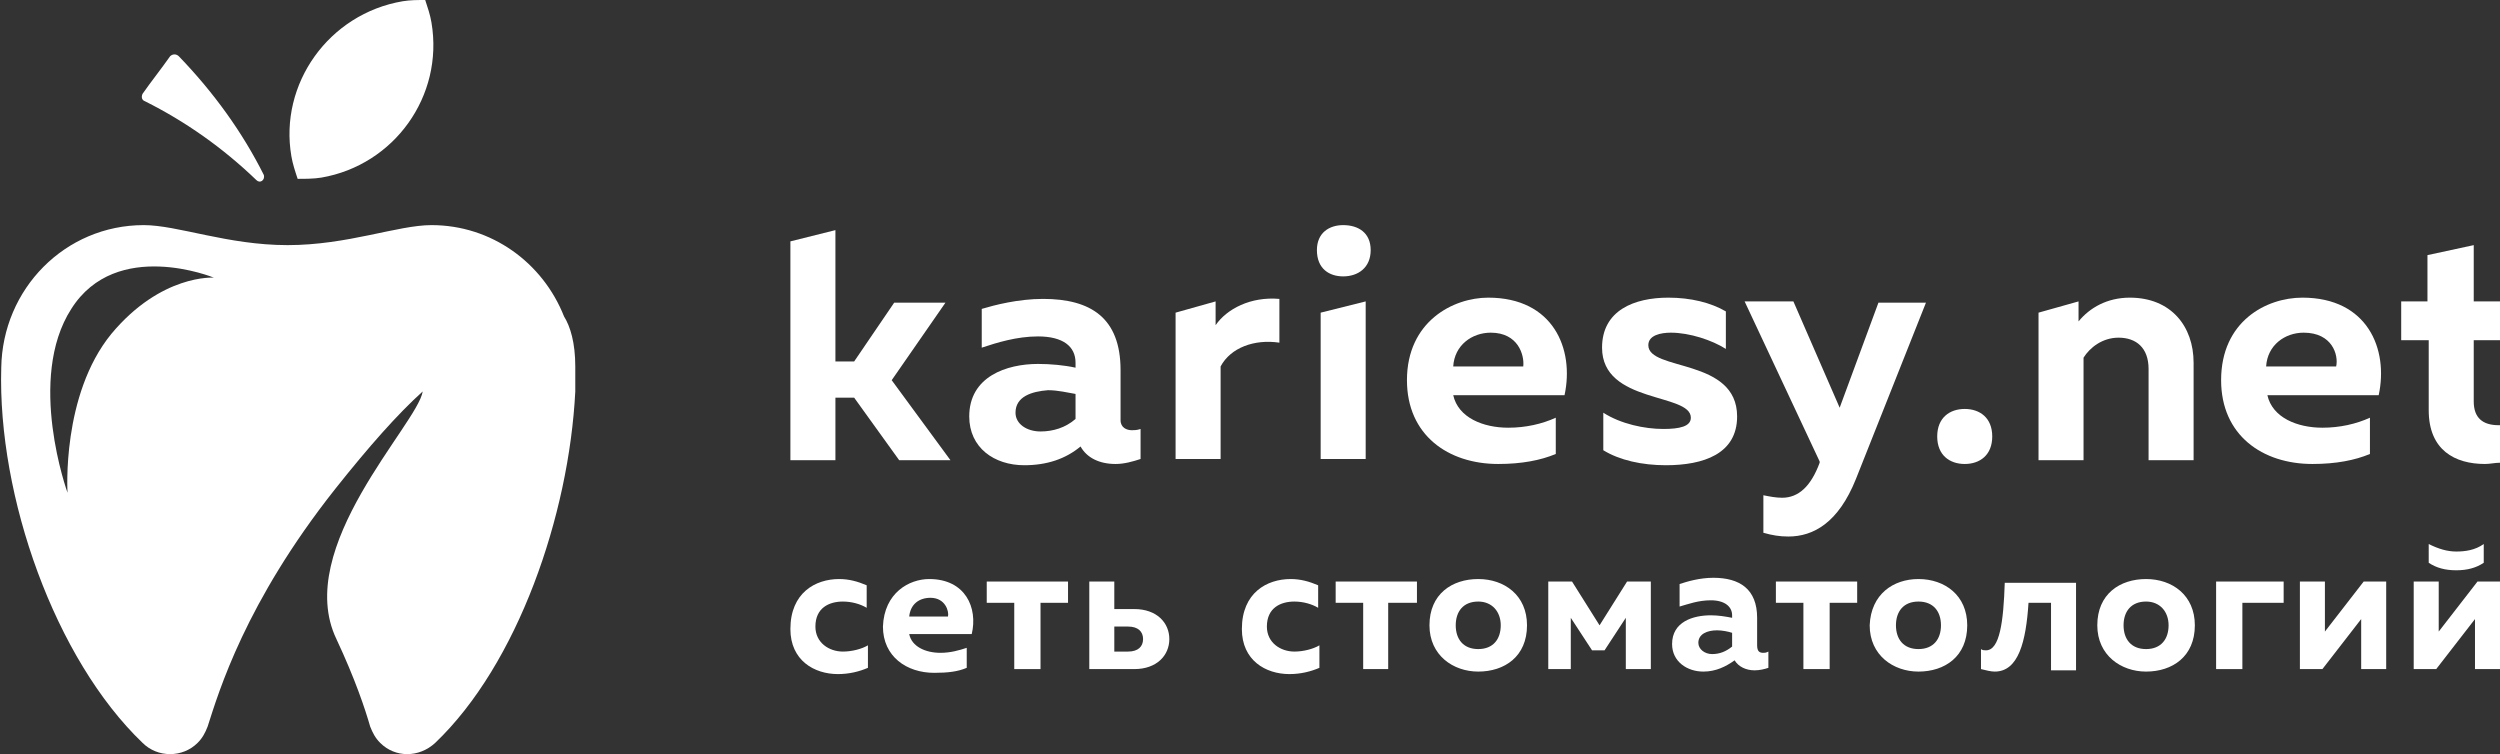<?xml version="1.0" encoding="UTF-8"?> <!-- Generator: Adobe Illustrator 18.0.0, SVG Export Plug-In . SVG Version: 6.00 Build 0) --> <svg xmlns="http://www.w3.org/2000/svg" xmlns:xlink="http://www.w3.org/1999/xlink" id="Слой_1" x="0px" y="0px" viewBox="0 0 199.9 60.3" xml:space="preserve"><rect x="0" y="0" width="199.9" height="60.3" fill="#333333" stroke="none"/> <g> <g> <g> <g> <path fill="#FFFFFF" d="M71.9,36.8l-3.6-5h-1.5v5h-3.6V19.3l3.6-0.9v10.5h1.5l3.2-4.7h4.1l-4.3,6.2l4.7,6.4H71.9z"></path> <path fill="#FFFFFF" d="M90.5,34.4c0.2,0,0.4,0,0.7-0.1v2.4c-0.6,0.2-1.3,0.4-2,0.4c-1.3,0-2.3-0.5-2.8-1.4 c-1.2,1-2.7,1.5-4.5,1.5c-2.4,0-4.4-1.4-4.4-3.9c0-3.2,3-4.2,5.5-4.2c1,0,2.1,0.1,3,0.3V29c0-1.3-1-2.1-3-2.1 c-1.7,0-3.3,0.5-4.5,0.9v-3.1c1-0.3,2.9-0.8,4.9-0.8c3.8,0,6.2,1.5,6.2,5.7v4C89.6,34.2,90.1,34.4,90.5,34.4z M81.2,33 c0,0.9,0.9,1.5,2,1.5c1,0,2-0.3,2.8-1v-2c-0.6-0.1-1.4-0.3-2.2-0.3C82.5,31.3,81.2,31.7,81.2,33z"></path> <path fill="#FFFFFF" d="M102.3,23.9v3.5c-2-0.3-3.9,0.4-4.7,1.9v7.4H94V25l3.2-0.9v1.9C98.1,24.7,100,23.7,102.3,23.9z"></path> <path fill="#FFFFFF" d="M107.4,22.1c-1.1,0-2.1-0.6-2.1-2.1c0-1.4,1-2,2.1-2c1.2,0,2.2,0.6,2.2,2 C109.6,21.4,108.6,22.1,107.4,22.1z M105.6,36.8V25l3.6-0.9v12.6H105.6z"></path> <path fill="#FFFFFF" d="M119,23.8c5.2,0,6.9,4.1,6.1,7.8h-8.9c0.4,1.8,2.4,2.6,4.4,2.6c1.4,0,2.7-0.3,3.8-0.8v2.9 c-1.2,0.5-2.7,0.8-4.6,0.8c-4,0-7.3-2.3-7.3-6.7C112.5,25.7,116.2,23.8,119,23.8z M119.2,26.6c-1.5,0-2.9,1-3,2.7h5.6 C121.9,28.4,121.4,26.6,119.2,26.6z"></path> <path fill="#FFFFFF" d="M133.4,23.8c1.8,0,3.4,0.4,4.6,1.1v3c-1.1-0.7-2.9-1.3-4.4-1.3c-0.8,0-1.8,0.2-1.8,1 c0,2.1,7.1,1,7.1,5.7c0,3-2.7,3.9-5.7,3.9c-1.9,0-3.7-0.4-5-1.2v-3c1.4,0.9,3.3,1.3,4.8,1.3c1.3,0,2.2-0.2,2.2-0.9 c0-2-7.1-1.1-7.1-5.6C128.1,24.8,130.7,23.8,133.4,23.8z"></path> <path fill="#FFFFFF" d="M150.2,24.2h3.8l-5.6,14.1c-1.4,3.5-3.4,4.6-5.4,4.6c-0.7,0-1.3-0.1-2-0.3v-3c0.5,0.1,1,0.2,1.5,0.2 c1.3,0,2.3-0.9,3-2.8l0-0.1l-6-12.8h3.9l3.7,8.5L150.2,24.2z"></path> <path fill="#FFFFFF" d="M157.1,37.1c-1.2,0-2.2-0.7-2.2-2.2c0-1.5,1-2.2,2.2-2.2c1.2,0,2.2,0.7,2.2,2.2 C159.3,36.4,158.3,37.1,157.1,37.1z"></path> <path fill="#FFFFFF" d="M170.3,23.8c3.3,0,5.1,2.3,5.1,5.2v7.8h-3.6v-7.3c0-1.7-1-2.5-2.4-2.5c-1.3,0-2.3,0.8-2.8,1.6v8.2h-3.6 V25l3.2-0.9v1.6C167.1,24.6,168.5,23.8,170.3,23.8z"></path> <path fill="#FFFFFF" d="M184.1,23.8c5.2,0,6.9,4.1,6.1,7.8h-8.9c0.4,1.8,2.4,2.6,4.4,2.6c1.4,0,2.7-0.3,3.8-0.8v2.9 c-1.2,0.5-2.7,0.8-4.6,0.8c-4,0-7.3-2.3-7.3-6.7C177.6,25.7,181.2,23.8,184.1,23.8z M184.2,26.6c-1.5,0-2.9,1-3,2.7h5.6 C187,28.4,186.5,26.6,184.2,26.6z"></path> <path fill="#FFFFFF" d="M197.8,19.6v4.5h2.1v3.1h-2.1v4.9c0,1.3,0.7,1.9,2,1.9c0,0,0.1,0,0.1,0v3c-0.4,0-0.8,0.1-1.2,0.1 c-2.4,0-4.5-1.1-4.5-4.3v-5.6H192v-3.1h2.1v-3.7L197.8,19.6z"></path> </g> </g> <g> <g> <path fill="#FFFFFF" d="M67.1,46.3c0.8,0,1.5,0.2,2.2,0.5v1.8c-0.5-0.3-1.2-0.5-1.9-0.5c-1.1,0-2.2,0.5-2.2,2c0,1.3,1.1,2,2.2,2 c0.7,0,1.5-0.2,2-0.5v1.8c-0.7,0.3-1.5,0.5-2.4,0.5c-1.9,0-3.8-1.1-3.8-3.6C63.2,47.4,65.2,46.3,67.1,46.3z"></path> <path fill="#FFFFFF" d="M74.3,46.3c2.9,0,3.9,2.3,3.4,4.4h-5c0.2,1,1.3,1.5,2.5,1.5c0.8,0,1.5-0.2,2.1-0.4v1.6 c-0.7,0.3-1.5,0.4-2.6,0.4c-2.2,0-4.1-1.3-4.1-3.7C70.7,47.4,72.7,46.3,74.3,46.3z M74.4,47.8c-0.9,0-1.6,0.5-1.7,1.5h3.1 C75.9,48.9,75.6,47.8,74.4,47.8z"></path> <path fill="#FFFFFF" d="M81.1,53.5v-5.3h-2.2v-1.7h6.5v1.7h-2.2v5.3H81.1z"></path> <path fill="#FFFFFF" d="M87.1,53.5v-7h2v2.2h1.6c1.8,0,2.8,1.1,2.8,2.4c0,1.3-1,2.4-2.8,2.4H87.1z M89.1,52.1h1.1 c0.8,0,1.2-0.4,1.2-1c0-0.6-0.4-1-1.2-1h-1.1V52.1z"></path> <path fill="#FFFFFF" d="M103.2,46.3c0.8,0,1.5,0.2,2.2,0.5v1.8c-0.5-0.3-1.2-0.5-1.9-0.5c-1.1,0-2.2,0.5-2.2,2 c0,1.3,1.1,2,2.2,2c0.7,0,1.5-0.2,2-0.5v1.8c-0.7,0.3-1.5,0.5-2.4,0.5c-1.9,0-3.8-1.1-3.8-3.6C99.3,47.4,101.3,46.3,103.2,46.3z "></path> <path fill="#FFFFFF" d="M109,53.5v-5.3h-2.2v-1.7h6.5v1.7H111v5.3H109z"></path> <path fill="#FFFFFF" d="M118.2,46.3c2.1,0,3.9,1.3,3.9,3.7c0,2.5-1.8,3.7-3.9,3.7c-2,0-3.9-1.3-3.9-3.7 C114.3,47.5,116.1,46.3,118.2,46.3z M118.2,48.1c-1.2,0-1.8,0.8-1.8,1.9s0.6,1.9,1.8,1.9c1.2,0,1.8-0.8,1.8-1.9 S119.3,48.1,118.2,48.1z"></path> <path fill="#FFFFFF" d="M123.8,53.5v-7h1.9l2.2,3.5l2.2-3.5h1.9v7h-2v-4.1l-1.7,2.6h-1l-1.7-2.6v4.1H123.8z"></path> <path fill="#FFFFFF" d="M141,52.2c0.1,0,0.2,0,0.4-0.1v1.3c-0.3,0.1-0.7,0.2-1.1,0.2c-0.7,0-1.3-0.3-1.6-0.8 c-0.7,0.5-1.5,0.9-2.5,0.9c-1.3,0-2.5-0.8-2.5-2.2c0-1.8,1.7-2.3,3.1-2.3c0.6,0,1.2,0.1,1.7,0.2v-0.2c0-0.7-0.6-1.2-1.7-1.2 c-1,0-1.8,0.3-2.5,0.5v-1.8c0.6-0.2,1.6-0.5,2.7-0.5c2.1,0,3.5,0.9,3.5,3.2v2.2C140.5,52.1,140.7,52.2,141,52.2z M135.8,51.4 c0,0.5,0.5,0.9,1.1,0.9c0.6,0,1.1-0.2,1.6-0.6v-1.1c-0.3-0.1-0.8-0.2-1.2-0.2C136.5,50.4,135.8,50.7,135.8,51.4z"></path> <path fill="#FFFFFF" d="M144.2,53.5v-5.3H142v-1.7h6.5v1.7h-2.2v5.3H144.2z"></path> <path fill="#FFFFFF" d="M153.4,46.3c2.1,0,3.9,1.3,3.9,3.7c0,2.5-1.8,3.7-3.9,3.7c-2,0-3.9-1.3-3.9-3.7 C149.6,47.5,151.4,46.3,153.4,46.3z M153.4,48.1c-1.2,0-1.8,0.8-1.8,1.9s0.6,1.9,1.8,1.9c1.2,0,1.8-0.8,1.8-1.9 S154.6,48.1,153.4,48.1z"></path> <path fill="#FFFFFF" d="M159.5,53.7c-0.3,0-0.7-0.1-1.1-0.2v-1.6c0.1,0.1,0.3,0.1,0.4,0.1c1.1,0,1.4-2.3,1.5-5.4h5.7v7h-2v-5.4 h-1.8C162,51.3,161.4,53.7,159.5,53.7z"></path> <path fill="#FFFFFF" d="M171.6,46.3c2.1,0,3.9,1.3,3.9,3.7c0,2.5-1.8,3.7-3.9,3.7c-2,0-3.9-1.3-3.9-3.7 C167.7,47.5,169.5,46.3,171.6,46.3z M171.6,48.1c-1.2,0-1.8,0.8-1.8,1.9s0.6,1.9,1.8,1.9c1.2,0,1.8-0.8,1.8-1.9 S172.7,48.1,171.6,48.1z"></path> <path fill="#FFFFFF" d="M177.2,53.5v-7h5.4v1.7h-3.3v5.3H177.2z"></path> <path fill="#FFFFFF" d="M183.9,53.5v-7h2v4l3.1-4h1.8v7h-2v-4l-3.1,4H183.9z"></path> <path fill="#FFFFFF" d="M193,53.5v-7h2v4l3.1-4h1.8v7h-2v-4l-3.1,4H193z M196.4,45.6c-0.9,0-1.6-0.2-2.2-0.6v-1.5 c0.8,0.4,1.5,0.6,2.2,0.6c0.7,0,1.5-0.1,2.2-0.6v1.5C198,45.4,197.3,45.6,196.4,45.6z"></path> </g> </g> </g> <path fill="#FFFFFF" d="M32.2,0.1C32.8,0,33.4,0,34,0c0.2,0.6,0.4,1.2,0.5,1.8c1,5.9-3,11.4-8.8,12.4c-0.6,0.1-1.3,0.1-1.9,0.1 c-0.2-0.6-0.4-1.2-0.5-1.8C22.3,6.7,26.3,1.1,32.2,0.1z M21.1,14c-1.7-3.4-4-6.6-6.8-9.5c-0.2-0.2-0.5-0.2-0.7,0 c-0.7,1-1.5,2-2.2,3c-0.1,0.2-0.1,0.5,0.2,0.6c3.2,1.6,6.2,3.7,8.9,6.3C20.8,14.7,21.2,14.4,21.1,14z M46,31.3 C46,31.3,46,31.3,46,31.3c-0.5,9.9-4.6,21.8-11.2,28.1c-1.3,1.2-3.2,1.2-4.4,0c-0.4-0.4-0.6-0.8-0.8-1.3c-0.4-1.4-1.2-3.8-2.7-7 c-3.5-7.3,6.5-17.2,6.9-19.8c-2,1.8-4.3,4.4-7,7.8c-7.2,9.1-9.3,16.2-10.2,19c-0.2,0.5-0.4,0.9-0.8,1.3c-1.2,1.2-3.2,1.2-4.4,0 c-7-6.7-11.6-19.7-11.3-30C0.2,23.1,5.2,18,11.5,18c2.7,0,6.7,1.6,11.5,1.6c4.8,0,8.8-1.6,11.5-1.6c4.8,0,8.9,3,10.6,7.3 c0.5,0.8,0.9,2.1,0.9,4c0,0.1,0,0.1,0,0.2C46,30.1,46,31.3,46,31.3z M17.1,22.2c0,0-7.8-3.2-11.4,2.5c-3.6,5.6-0.3,14.7-0.3,14.7 s-0.5-7.8,3.5-12.7C12.9,21.9,17.1,22.2,17.1,22.2z"></path> </g> </svg> 
